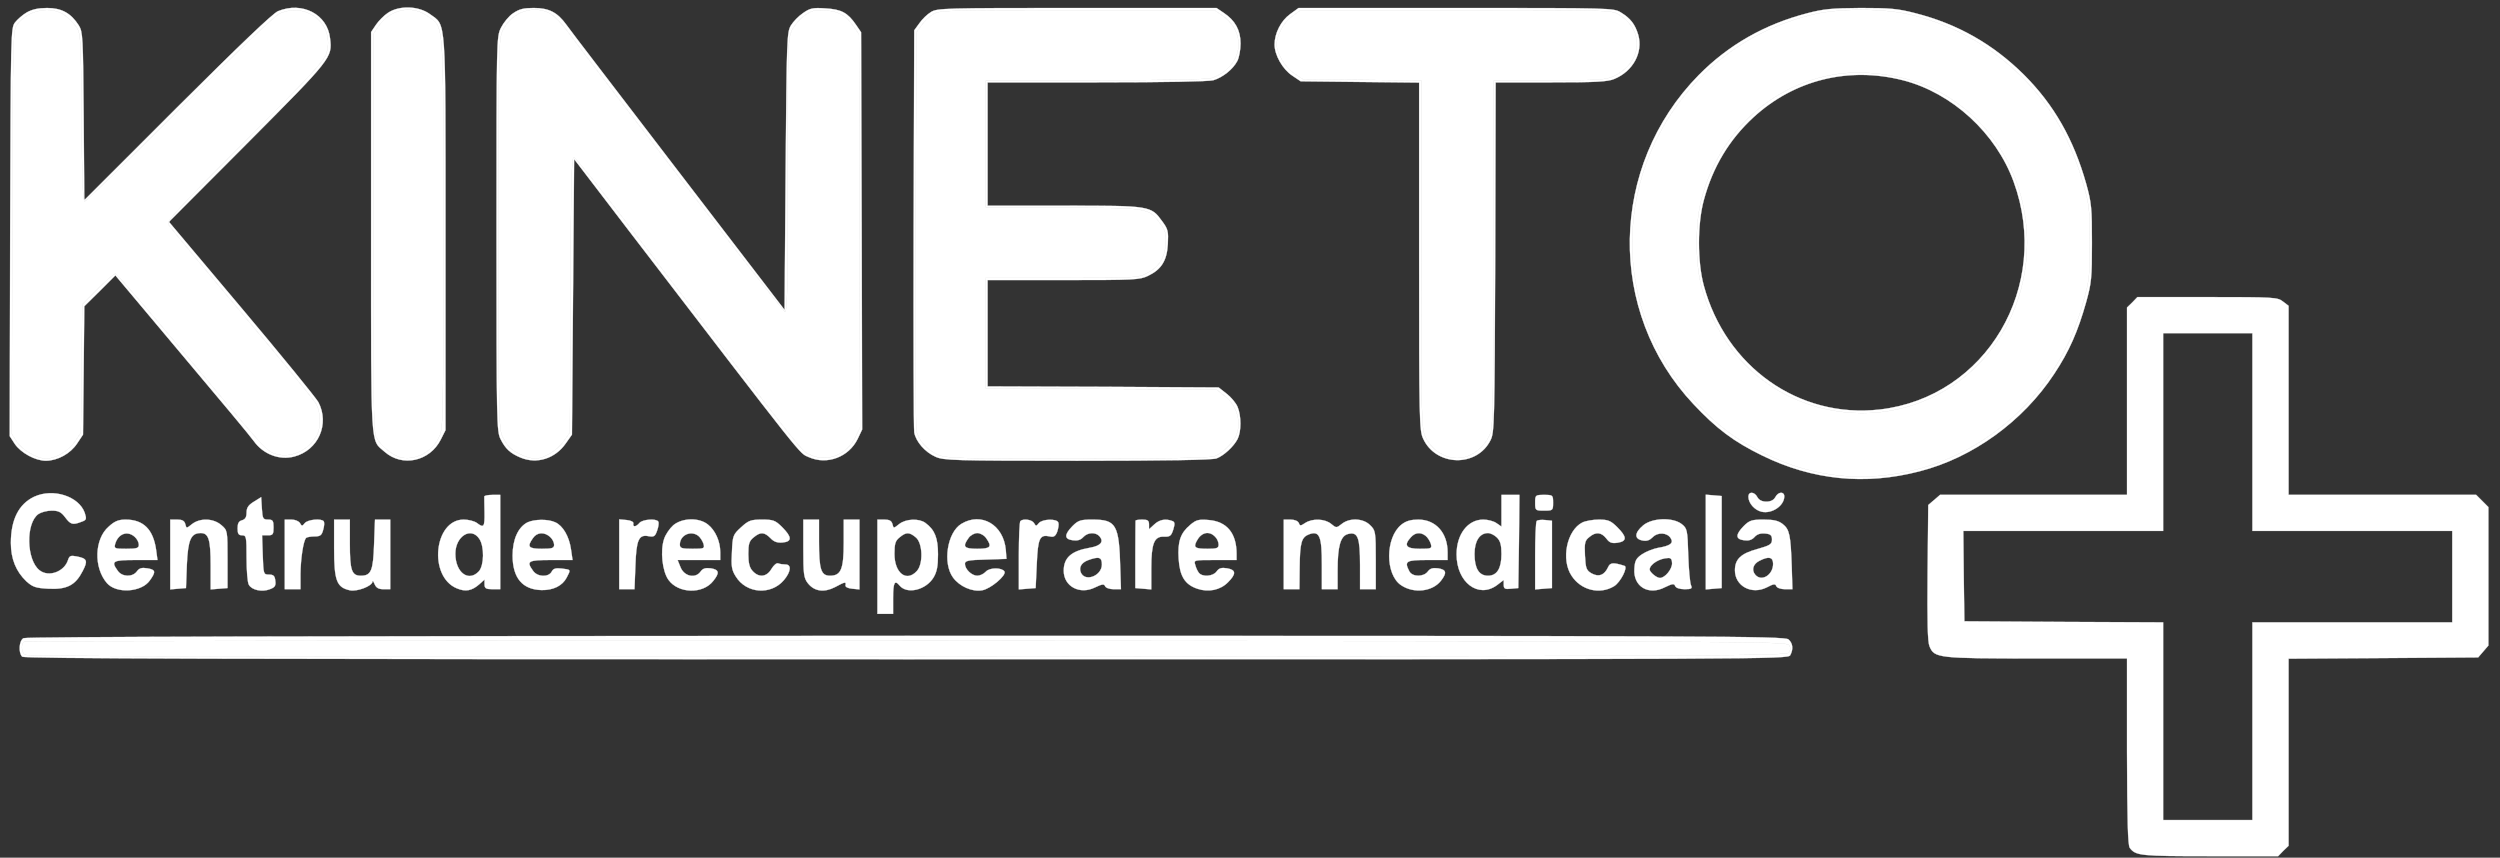 <?xml version="1.0" encoding="UTF-8"?> <svg xmlns="http://www.w3.org/2000/svg" xmlns:xlink="http://www.w3.org/1999/xlink" xml:space="preserve" width="685mm" height="235mm" version="1.1" style="shape-rendering:geometricPrecision; text-rendering:geometricPrecision; image-rendering:optimizeQuality; fill-rule:evenodd; clip-rule:evenodd" viewBox="0 0 68500 23500"><rect x="0" y="0" width="68500" height="23500" fill="#333333" stroke="none"/> <defs> <style type="text/css"> .str1 {stroke:white;stroke-width:20} .str0 {stroke:white;stroke-width:7.62} .fil0 {fill:white} </style> </defs> <g id="Слой_x0020_1">  <g id="_2091090325088"> <path class="fil0 str0" d="M732 341c-111,64 -256,192 -320,274 -117,157 -117,262 -134,5743l-12 5592 140 215c169,245 559,460 856,460 320,-6 664,-192 850,-472l163 -244 18 -1759 17 -1759 426 -420 425 -425 1829 2179c1007,1194 1893,2254 1963,2359 256,361 704,535 1112,425 658,-175 973,-891 658,-1491 -70,-123 -1019,-1288 -2108,-2581l-1986 -2359 2149 -2155c2312,-2324 2330,-2341 2266,-2871 -70,-659 -763,-1020 -1427,-746 -146,64 -1025,903 -2761,2633l-2546 2545 -17 -2301c-18,-2195 -23,-2306 -134,-2487 -216,-338 -472,-477 -868,-477 -250,0 -413,40 -559,122l0 0zm1048 81c111,82 251,233 321,332 110,181 116,292 134,2476 11,1724 35,2289 87,2289 35,0 1212,-1142 2604,-2534 1730,-1724 2603,-2557 2749,-2621 763,-314 1503,321 1270,1095 -59,210 -408,583 -2231,2412 -1835,1840 -2149,2184 -2103,2277 29,58 932,1148 2004,2423 1072,1276 1998,2400 2050,2499 122,233 134,635 18,850 -204,402 -694,635 -1095,525 -286,-76 -268,-59 -2493,-2720 -1026,-1224 -1893,-2225 -1934,-2225 -41,0 -262,192 -489,419l-420 425 -17 1753 -18 1754 -163 244c-169,256 -524,466 -792,472 -239,0 -647,-233 -798,-460l-140 -216 12 -5533c17,-5423 17,-5528 134,-5685 303,-408 938,-524 1310,-250l0 -1z"></path> <path class="fil0 str0" d="M10628 353c-105,69 -256,221 -326,326l-134 198 0 5498c0,6064 -23,5656 373,6006 483,425 1235,262 1537,-338l129 -257 0 -5376c0,-6034 23,-5696 -426,-6022 -308,-228 -844,-245 -1153,-35l0 0zm1095 93c449,326 425,-6 425,5964 0,5044 -6,5324 -110,5551 -181,402 -629,653 -1031,577 -228,-41 -571,-315 -699,-559 -70,-140 -82,-967 -82,-5604l0 -5440 134 -198c326,-489 920,-612 1363,-291z"></path> <path class="fil0 str0" d="M14059 364c-117,76 -262,257 -332,396 -123,251 -123,280 -123,5656 0,5184 6,5405 111,5615 134,268 268,390 548,507 448,186 949,29 1240,-390l169 -239 29 -3775 30 -3774 1479 1934c4934,6430 4677,6110 4951,6232 501,222 1095,0 1340,-501l122 -256 -12 -5446 -17 -5440 -140 -204c-227,-332 -402,-425 -839,-449 -349,-23 -419,-6 -611,128 -123,82 -268,233 -332,338 -111,187 -117,338 -146,3990l-29 3804 -2912 -3798c-1596,-2085 -2983,-3891 -3070,-4019 -245,-338 -478,-454 -891,-454 -280,0 -396,29 -565,145l0 0zm1042 24c99,64 286,256 414,425 1113,1503 5918,7712 5988,7723 70,18 81,-489 81,-3722 0,-3646 6,-3751 117,-3990 70,-134 221,-314 349,-402 204,-139 274,-157 571,-133 373,23 559,133 775,448l140 204 17 5382 12 5388 -123 256c-233,489 -763,705 -1223,501 -274,-122 47,280 -5050,-6366 -751,-979 -1398,-1783 -1444,-1794 -64,-18 -82,588 -93,3762l-18 3781 -169 238c-169,245 -547,478 -780,478 -169,0 -530,-151 -670,-280 -64,-52 -163,-198 -222,-314 -104,-210 -110,-431 -110,-5557 0,-5318 0,-5347 122,-5597 245,-501 862,-705 1316,-431l0 0z"></path> <path class="fil0 str0" d="M25510 329c-99,59 -245,198 -320,309l-140 192 -17 5417c-6,2977 0,5499 17,5604 47,250 291,535 582,664 216,99 466,110 3886,110 2440,0 3704,-23 3815,-64 198,-76 466,-320 576,-530 105,-204 105,-635 0,-885 -46,-105 -180,-268 -303,-361l-215 -169 -3169 -18 -3162 -11 0 -1457 0 -1456 2079 0c1957,0 2091,-6 2318,-116 367,-175 519,-420 542,-874 17,-344 6,-402 -152,-617 -314,-431 -314,-431 -2685,-431l-2102 0 0 -1690 0 -1689 2988 0c1869,0 3063,-23 3197,-58 257,-76 542,-303 659,-530 46,-87 87,-303 87,-478 0,-361 -146,-629 -460,-838l-198 -134 -3821 0c-3652,0 -3827,5 -4002,110l0 0zm7963 82c570,384 623,1083 110,1514 -99,88 -274,181 -396,216 -134,35 -1328,58 -3198,58l-2988 0 0 1747 0 1748 2103 0c2371,0 2371,0 2685,431 152,210 169,279 152,559 -30,390 -198,652 -542,815 -227,111 -361,117 -2318,117l-2080 0 0 1514 0 1515 3163 11 3169 18 215 169c356,268 489,769 303,1130 -111,210 -379,454 -577,530 -110,41 -1357,64 -3756,64 -3361,0 -3612,-12 -3827,-111 -292,-128 -536,-413 -583,-664 -17,-105 -23,-2598 -17,-5545l17 -5359 140 -192c76,-110 221,-250 320,-308 175,-105 350,-111 3944,-111l3762 0 198 134 1 0z"></path> <path class="fil0 str0" d="M35348 388c-250,180 -425,524 -425,832 0,292 221,676 483,851l233 157 1625 18 1620 17 0 4759c0,4508 5,4770 110,4997 350,763 1474,793 1847,41 105,-209 110,-437 128,-5015l12 -4788 1514 0c1241,0 1555,-17 1736,-93 512,-210 792,-722 658,-1206 -87,-291 -210,-454 -478,-617 -198,-122 -250,-122 -4514,-122l-4316 0 -233 169 0 0zm9005 11c722,437 647,1322 -140,1689 -209,99 -396,111 -1759,111l-1532 0 0 4695c0,3512 -17,4759 -70,4933 -93,303 -390,600 -687,688 -431,128 -909,-111 -1112,-554 -105,-227 -111,-489 -111,-4997l0 -4759 -1619 -18 -1625 -17 -233 -157c-245,-158 -484,-554 -484,-792 0,-257 192,-606 425,-775l233 -169 4258 0c4206,0 4258,0 4456,122l0 0z"></path> <path class="fil0 str0" d="M49514 364c-1165,303 -2155,868 -2971,1695 -2458,2499 -2522,6483 -146,9011 641,682 1107,1031 1894,1415 1368,670 2813,816 4298,431 1462,-372 2837,-1368 3693,-2667 414,-623 652,-1165 880,-1975 145,-524 157,-658 157,-1619 0,-961 -12,-1095 -157,-1619 -344,-1218 -880,-2161 -1701,-2983 -851,-844 -1823,-1398 -2994,-1695 -472,-122 -687,-139 -1491,-139 -792,5 -1020,29 -1462,145zm2895 53c1170,297 2143,850 2993,1695 822,821 1358,1765 1695,2982 146,518 164,664 164,1561 0,897 -18,1043 -164,1561 -221,810 -460,1345 -873,1974 -856,1299 -2231,2295 -3693,2668 -1450,373 -2825,233 -4182,-431 -787,-384 -1253,-734 -1893,-1415 -2365,-2517 -2301,-6407 145,-8895 816,-827 1806,-1392 2971,-1695 763,-203 2050,-203 2837,-5l0 0z"></path> <path class="fil0 str0" d="M50370 2024c-1794,251 -3250,1573 -3745,3408 -181,658 -181,1788 0,2446 506,1893 1998,3198 3885,3413 2714,309 5032,-1829 5032,-4636 0,-1812 -967,-3419 -2522,-4200 -740,-372 -1805,-547 -2650,-431zm1771 175c1345,344 2551,1450 3034,2784 1043,2860 -751,5906 -3675,6238 -2208,251 -4217,-1170 -4817,-3401 -175,-653 -175,-1678 0,-2330 245,-914 699,-1666 1363,-2277 1118,-1026 2604,-1393 4095,-1014l0 0z"></path> <path class="fil0 str0" d="M58425 8286l-145 140 0 2568 0 2563 -2557 0 -2563 0 -163 140 -163 140 -18 1852c-11,1351 0,1899 53,2021 134,321 215,332 2935,332l2476 0 0 2546c6,1916 23,2574 76,2644 163,216 291,227 2196,227l1869 0 140 -145 146 -140 0 -2563 0 -2563 2597 -17 2598 -18 140 -163 140 -163 0 -1893 0 -1899 -169 -169 -169 -169 -2569 0 -2568 0 0 -2586 0 -2592 -152 -116c-151,-117 -221,-123 -2073,-123l-1917 0 -140 146 0 0zm3291 3553l0 2708 2738 0 2738 0 0 1253 0 1252 -2738 0 -2738 0 0 2708 0 2709 -1223 0 -1223 0 0 -2709 0 -2708 -2720 -12 -2726 -17 -17 -1241 -12 -1235 2737 0 2738 0 0 -2708 0 -2709 1223 0 1223 0 0 2709 0 0z"></path> <g> <path class="fil0 str0" d="M938 13609c-425,203 -640,628 -640,1268 0,436 141,781 424,1051 173,154 253,185 609,203 505,25 738,-98 935,-486 148,-282 123,-344 -166,-399 -160,-31 -197,-19 -234,92 -98,326 -529,486 -781,289 -363,-277 -387,-1298 -30,-1544 73,-49 233,-92 362,-92 185,0 259,37 369,184 148,197 203,216 443,123 142,-49 148,-73 93,-246 -160,-455 -868,-682 -1384,-442l0 -1z"></path> <path class="fil0 str0" d="M47906 13609c0,179 172,370 363,413 283,61 615,-160 621,-419 0,-141 -166,-135 -246,19 -43,80 -129,123 -246,123 -117,0 -203,-43 -246,-123 -80,-154 -246,-160 -246,-13l0 0z"></path> <path class="fil0 str0" d="M13270 13603c0,31 0,222 6,431 7,406 -18,443 -209,295 -67,-49 -227,-92 -363,-92 -812,0 -971,1556 -190,1882 246,105 418,68 627,-117l135 -123 0 129c0,111 37,136 216,136l215 0 0 -1292 0 -1292 -215 0c-117,0 -216,19 -222,43l0 0zm-135 1163c141,215 129,726 -12,886 -283,307 -646,37 -646,-480 0,-480 430,-751 658,-406l0 0z"></path> <path class="fil0 str0" d="M41140 13997l0 431 -135 -93c-74,-55 -240,-98 -363,-98 -424,0 -732,400 -732,953 0,769 597,1218 1107,843l185 -142 0 130c0,110 30,129 203,110l196 -18 19 -1279 12 -1274 -246 0 -246 0 0 437zm-123 732c92,92 123,203 123,449 0,400 -123,597 -369,597 -246,0 -369,-197 -369,-597 0,-357 142,-572 369,-572 68,0 179,55 246,123l0 0z"></path> <path class="fil0 str0" d="M42063 13776c0,209 6,215 246,215 240,0 246,-6 246,-215 0,-210 -6,-216 -246,-216 -240,0 -246,6 -246,216z"></path> <polygon class="fil0 str0" points="46738,14852 46738,16150 46959,16131 47174,16113 47174,14852 47174,13591 46959,13573 46738,13554 46738,14852 "></polygon> <path class="fil0 str0" d="M6959 13745c-153,92 -203,166 -203,301 0,123 -36,185 -123,209 -92,25 -123,86 -123,222 0,147 25,190 123,190 117,0 123,43 123,622 0,338 25,670 62,732 80,147 363,209 578,123 135,-50 166,-93 148,-228 -13,-135 -49,-172 -172,-172 -154,0 -154,-12 -173,-541l-18 -536 160 0c135,0 154,-24 154,-215 0,-184 -19,-215 -148,-215 -142,0 -154,-25 -172,-308l-19 -307 -197 123 0 0z"></path> <path class="fil0 str0" d="M2980 14428c-394,338 -418,1125 -49,1550 258,295 947,252 1174,-74 173,-240 160,-295 -67,-332 -154,-25 -222,-7 -289,86 -117,160 -406,154 -523,-19 -191,-264 -142,-295 492,-295l597 0 -37 -277c-80,-566 -351,-830 -837,-830 -191,0 -301,43 -461,191l0 0zm713 283c62,55 111,147 111,215 0,92 -49,111 -344,111 -326,0 -339,-7 -302,-142 86,-277 338,-363 535,-184z"></path> <path class="fil0 str0" d="M4665 15196l0 954 215 -19 216 -18 24 -640c31,-689 111,-867 382,-867 215,0 270,178 270,892l0 652 234 -19 228 -18 0 -787c0,-794 0,-794 -173,-941 -215,-185 -578,-197 -799,-25 -154,123 -154,123 -185,0 -24,-92 -86,-123 -221,-123l-191 0 0 959z"></path> <path class="fil0 str0" d="M7802 15190l0 954 215 0 216 0 0 -419c6,-430 80,-910 153,-984 19,-24 130,-43 234,-43 154,0 197,-31 234,-178 31,-99 37,-203 18,-234 -55,-86 -436,-55 -522,49 -68,86 -80,86 -130,0 -30,-55 -135,-98 -233,-98l-185 0 0 953 0 0z"></path> <path class="fil0 str0" d="M9155 15030c0,880 68,1064 431,1144 197,43 615,-116 621,-239 0,-37 25,-7 56,67 43,105 110,142 246,142l184 0 0 -954 0 -953 -209 0 -209 0 -25 670c-24,732 -80,868 -363,868 -252,0 -301,-148 -301,-886l0 -652 -215 0 -216 0 0 793 0 0z"></path> <path class="fil0 str0" d="M14457 14311c-258,129 -412,467 -412,910 0,615 271,935 794,947 320,6 572,-117 689,-344 117,-222 117,-215 -136,-246 -166,-19 -233,0 -276,86 -87,160 -394,148 -511,-25 -191,-264 -141,-295 492,-295l591 0 -43 -295c-50,-351 -222,-646 -431,-738 -197,-93 -566,-86 -757,0l0 0zm616 400c61,55 110,147 110,215 0,92 -49,111 -338,111 -369,0 -412,-56 -240,-296 111,-160 308,-172 468,-30z"></path> <path class="fil0 str0" d="M16967 15184l0 960 209 0 209 0 25 -640c24,-720 92,-867 363,-812 147,25 178,6 234,-160 36,-98 49,-209 30,-240 -55,-92 -436,-61 -516,37 -93,111 -191,123 -166,12 6,-43 -68,-80 -185,-92l-203 -18 0 953 0 0z"></path> <path class="fil0 str0" d="M18449 14391c-98,86 -215,258 -252,375 -111,326 -49,886 117,1119 271,382 947,400 1230,31 179,-221 160,-307 -67,-344 -154,-19 -222,6 -283,92 -142,197 -449,129 -548,-123l-80 -197 585 0 584 0 0 -215c0,-295 -135,-597 -338,-757 -246,-197 -702,-184 -948,19l0 0zm683 289c55,43 117,141 142,215 37,135 24,142 -302,142 -301,0 -344,-19 -344,-117 0,-259 301,-394 504,-240z"></path> <path class="fil0 str0" d="M20307 14446c-221,203 -234,228 -252,677 -25,387 -6,498 104,670 289,474 966,523 1323,98 190,-227 209,-424 43,-424 -68,0 -154,-12 -203,-31 -43,-18 -123,50 -185,154 -129,222 -344,246 -516,55 -86,-92 -117,-221 -117,-467 0,-277 24,-357 147,-455 185,-154 290,-148 456,18 98,105 190,136 338,123 258,-24 258,-147 -12,-418 -191,-191 -246,-209 -554,-209 -308,0 -369,24 -572,209l0 0z"></path> <path class="fil0 str0" d="M22011 15030c0,695 12,806 123,948 178,227 443,264 744,110 283,-153 308,-153 289,-55 -12,49 62,86 185,98l197 19 0 -954 0 -959 -216 0 -215 0 0 633c0,726 -74,905 -375,905 -246,0 -302,-166 -302,-929l0 -609 -215 0 -215 0 0 793 0 0z"></path> <path class="fil0 str0" d="M24041 15529l0 1291 215 0 215 0 0 -430c0,-431 43,-511 179,-345 203,246 719,123 928,-221 93,-154 123,-308 123,-634 0,-449 -86,-670 -344,-861 -172,-129 -535,-117 -720,31 -154,123 -154,123 -184,0 -25,-92 -86,-123 -222,-123l-190 0 0 1292 0 0zm1051 -806c191,154 210,726 31,922 -283,314 -615,62 -615,-467 0,-283 25,-363 142,-455 178,-148 264,-148 442,0z"></path> <path class="fil0 str0" d="M26341 14354c-387,233 -517,1076 -228,1470 179,246 529,400 800,350 234,-43 671,-412 609,-516 -74,-111 -406,-111 -511,6 -55,61 -159,111 -233,111 -154,0 -339,-179 -339,-326 0,-86 93,-105 566,-117l572 -19 -18 -246c-62,-689 -671,-1045 -1218,-713l0 0zm677 387c172,240 129,296 -240,296 -369,0 -412,-56 -240,-296 49,-74 160,-135 240,-135 80,0 190,61 240,135z"></path> <path class="fil0 str0" d="M27959 14280c-25,18 -43,449 -43,953l0 917 233 -19 228 -18 31 -664c31,-708 80,-812 357,-751 104,25 153,0 203,-129 30,-92 49,-203 30,-252 -43,-111 -436,-99 -535,18 -68,86 -80,86 -129,0 -55,-98 -301,-135 -375,-55l0 0z"></path> <path class="fil0 str0" d="M29386 14415c-228,234 -228,357 6,388 129,18 215,-6 289,-86 123,-136 344,-142 449,-19 123,148 25,259 -258,308 -511,86 -726,270 -726,633 0,431 443,665 861,455 191,-92 246,-98 271,-36 18,49 123,86 233,86l203 0 -18 -566c-31,-1206 -111,-1341 -763,-1341 -320,0 -387,18 -547,178l0 0zm806 1052c0,314 -468,492 -579,215 -55,-141 19,-264 197,-332 302,-111 382,-86 382,117z"></path> <path class="fil0 str0" d="M31114 14268c0,18 -6,436 -6,935l0 910 215 18 222 19 0 -572c0,-695 80,-886 350,-874 160,7 197,-18 253,-196 49,-160 43,-210 -31,-234 -179,-68 -351,-37 -492,98l-142 129 0 -129c0,-111 -37,-135 -184,-135 -99,0 -185,12 -185,31l0 0z"></path> <path class="fil0 str0" d="M32609 14385c-265,221 -345,455 -314,928 31,480 172,702 511,818 307,105 633,37 842,-178 228,-228 222,-338 -24,-381 -154,-25 -222,-7 -289,86 -93,135 -388,160 -486,37 -31,-37 -80,-136 -99,-216 -43,-135 -37,-135 542,-135l590 0 0 -172c0,-560 -264,-880 -756,-923 -283,-24 -351,-6 -517,135l0 1zm683 319c55,50 98,148 98,216 0,98 -43,117 -295,117 -351,0 -400,-31 -308,-210 123,-239 339,-295 505,-123z"></path> <path class="fil0 str0" d="M35174 15190l0 954 215 0 215 0 6 -572c7,-720 50,-855 265,-935 283,-99 344,61 344,842l0 665 216 0 215 0 0 -511c0,-670 80,-953 289,-1002 265,-68 326,92 326,848l0 665 215 0 216 0 0 -800c0,-775 -7,-812 -154,-953 -185,-191 -560,-209 -775,-37 -148,117 -154,117 -295,0 -173,-142 -511,-154 -708,-25 -129,86 -147,86 -178,0 -25,-55 -117,-92 -228,-92l-184 0 0 953z"></path> <path class="fil0 str0" d="M38403 14372c-449,351 -455,1378 -6,1667 344,228 849,172 1082,-123 173,-221 154,-307 -73,-344 -154,-19 -222,6 -283,86 -111,154 -419,154 -505,0 -147,-283 -98,-314 492,-314l554 0 0 -215c0,-529 -326,-892 -800,-892 -203,0 -338,37 -461,135l0 0zm658 308c56,43 117,141 142,215 37,135 24,142 -302,142 -375,0 -449,-93 -240,-320 117,-130 265,-142 400,-37l0 0z"></path> <path class="fil0 str0" d="M42106 14274c-25,24 -43,455 -43,959l0 917 234 -19 227 -18 0 -923 0 -922 -184 -19c-105,-12 -209,0 -234,25l0 0z"></path> <path class="fil0 str0" d="M43355 14317c-425,215 -591,1021 -290,1464 259,393 769,516 1157,283 178,-105 393,-529 289,-560 -308,-98 -394,-92 -449,37 -105,221 -252,277 -449,172 -148,-86 -166,-135 -185,-492 -18,-351 0,-412 117,-504 179,-154 332,-136 468,37 86,116 147,141 313,116 259,-43 253,-159 -12,-424 -178,-178 -252,-209 -504,-209 -166,0 -369,37 -455,80l0 0z"></path> <path class="fil0 str0" d="M45021 14397c-239,203 -246,369 -18,412 117,25 197,-6 277,-86 141,-148 400,-136 498,24 86,136 -12,210 -351,265 -129,25 -319,98 -430,172 -166,111 -203,179 -215,400 -37,486 387,744 842,504 203,-98 246,-104 277,-30 18,49 117,86 258,86 191,0 216,-19 173,-111 -25,-55 -62,-431 -74,-824 -19,-689 -31,-732 -179,-849 -246,-191 -812,-172 -1058,37l0 0zm794 1039c0,166 -197,400 -332,400 -93,0 -283,-160 -283,-234 6,-141 270,-307 510,-313 74,-6 105,43 105,147z"></path> <path class="fil0 str0" d="M47777 14415c-228,234 -228,357 6,388 129,18 215,-6 289,-86 68,-80 166,-111 289,-99 154,13 191,49 191,166 0,129 -49,160 -400,259 -449,123 -615,276 -615,584 0,431 455,677 874,467 184,-98 233,-104 258,-36 18,49 123,86 240,86l203 0 -19 -634c-30,-861 -61,-1002 -246,-1150 -117,-92 -246,-123 -523,-123 -319,0 -387,18 -547,178l0 0zm806 1034c0,307 -320,504 -492,295 -105,-129 -56,-295 123,-381 252,-130 369,-99 369,86l0 0z"></path> </g> <g> <path class="fil0 str1" d="M1780 422l0 0zm1381 7078c41,0 908,1001 1934,2225 2225,2661 2207,2644 2493,2720 401,110 891,-123 1095,-525 116,-215 104,-617 -18,-850 -52,-99 -978,-1223 -2050,-2499 -1072,-1275 -1975,-2365 -2004,-2423 -46,-93 268,-437 2103,-2277 1823,-1829 2172,-2202 2231,-2412 233,-774 -507,-1409 -1270,-1095 -146,64 -1019,897 -2749,2621 -1392,1392 -2569,2534 -2604,2534 -52,0 -76,-565 -87,-2289 -18,-2184 -24,-2295 -134,-2476 -70,-99 -210,-250 -321,-331 -372,-274 -1007,-158 -1310,250 -117,157 -117,262 -134,5685l-12 5533 140 216c151,227 559,460 798,460 268,-6 623,-216 792,-472l163 -244 18 -1754 17 -1753 420 -425c227,-227 448,-419 489,-419z"></path> <path class="fil0 str1" d="M10226 935l0 5440c0,4637 12,5464 82,5604 128,244 471,518 699,559 402,76 850,-175 1031,-577 104,-227 110,-507 110,-5551 0,-5970 24,-5638 -425,-5964 -443,-321 -1037,-198 -1363,291l-134 198z"></path> <path class="fil0 str1" d="M15101 388l0 0zm-1316 431c-122,250 -122,279 -122,5597 0,5126 6,5347 110,5557 59,116 158,262 222,314 140,129 501,280 670,280 233,0 611,-233 780,-478l169 -238 18 -3781c11,-3174 29,-3780 93,-3762 46,11 693,815 1444,1794 5097,6646 4776,6244 5050,6366 460,204 990,-12 1223,-501l123 -256 -12 -5388 -17 -5382 -140 -204c-216,-315 -402,-425 -775,-448 -297,-24 -367,-6 -571,133 -128,88 -279,268 -349,402 -111,239 -117,344 -117,3990 0,3233 -11,3740 -81,3722 -70,-11 -4875,-6220 -5988,-7723 -128,-169 -315,-361 -414,-425 -454,-274 -1071,-70 -1316,431z"></path> <path class="fil0 str1" d="M25091 6247c-6,2947 0,5440 17,5545 47,251 291,536 583,664 215,99 466,111 3827,111 2399,0 3646,-23 3756,-64 198,-76 466,-320 577,-530 186,-361 53,-862 -303,-1130l-215 -169 -3169 -18 -3163 -11 0 -1515 0 -1514 2080 0c1957,0 2091,-6 2318,-117 344,-163 512,-425 542,-815 17,-280 0,-349 -152,-559 -314,-431 -314,-431 -2685,-431l-2103 0 0 -1748 0 -1747 2988 0c1870,0 3064,-23 3198,-58 122,-35 297,-128 396,-216 513,-431 460,-1130 -111,-1514l-198 -134 -3762 0c-3594,0 -3769,6 -3944,111 -99,58 -244,198 -320,308l-140 192 -17 5359z"></path> <path class="fil0 str1" d="M44353 399l0 0zm-5411 6565c0,4508 6,4770 111,4997 203,443 681,682 1112,554 297,-88 594,-385 687,-688 53,-174 70,-1421 70,-4933l0 -4695 1532 0c1363,0 1550,-12 1759,-111 787,-367 862,-1252 140,-1689 -198,-122 -250,-122 -4456,-122l-4258 0 -233 169c-233,169 -425,518 -425,775 0,238 239,634 484,792l233 157 1625 17 1619 18 0 4759z"></path> <path class="fil0 str1" d="M52409 417l0 0zm-5808 1700c-2446,2488 -2510,6378 -145,8895 640,681 1106,1031 1893,1415 1357,664 2732,804 4182,431 1462,-373 2837,-1369 3693,-2668 413,-629 652,-1164 873,-1974 146,-518 164,-664 164,-1561 0,-897 -18,-1043 -164,-1561 -337,-1217 -873,-2161 -1695,-2982 -850,-845 -1823,-1398 -2993,-1695 -787,-198 -2074,-198 -2837,5 -1165,303 -2155,868 -2971,1695zm3909 9174c-1887,-215 -3379,-1520 -3885,-3413 -181,-658 -181,-1788 0,-2446 495,-1835 1951,-3157 3745,-3408 845,-116 1910,59 2650,431 1555,781 2522,2388 2522,4200 0,2807 -2318,4945 -5032,4636z"></path> </g> <g> <path class="fil0 str0" d="M644 17486c-125,70 -143,402 -36,507 54,53 5518,70 24228,70 23818,0 24151,0 24217,-111 89,-168 71,-326 -48,-431 -101,-93 -1879,-99 -24186,-99 -16244,6 -24110,24 -24175,64zm48373 187c48,70 48,128 0,204 -65,93 -1290,99 -24163,116 -17765,6 -24115,-6 -24175,-52 -101,-82 -107,-326 -5,-361 35,-18 10916,-29 24174,-24 22885,12 24104,18 24169,117l0 0z"></path> <path class="fil0 str1" d="M24848 17556c-13258,-5 -24139,6 -24174,24 -102,35 -96,279 5,361 60,46 6410,58 24175,52 22873,-17 24098,-23 24163,-116 48,-76 48,-134 0,-204 -65,-99 -1284,-105 -24169,-117z"></path> </g> </g> </g> </svg> 
